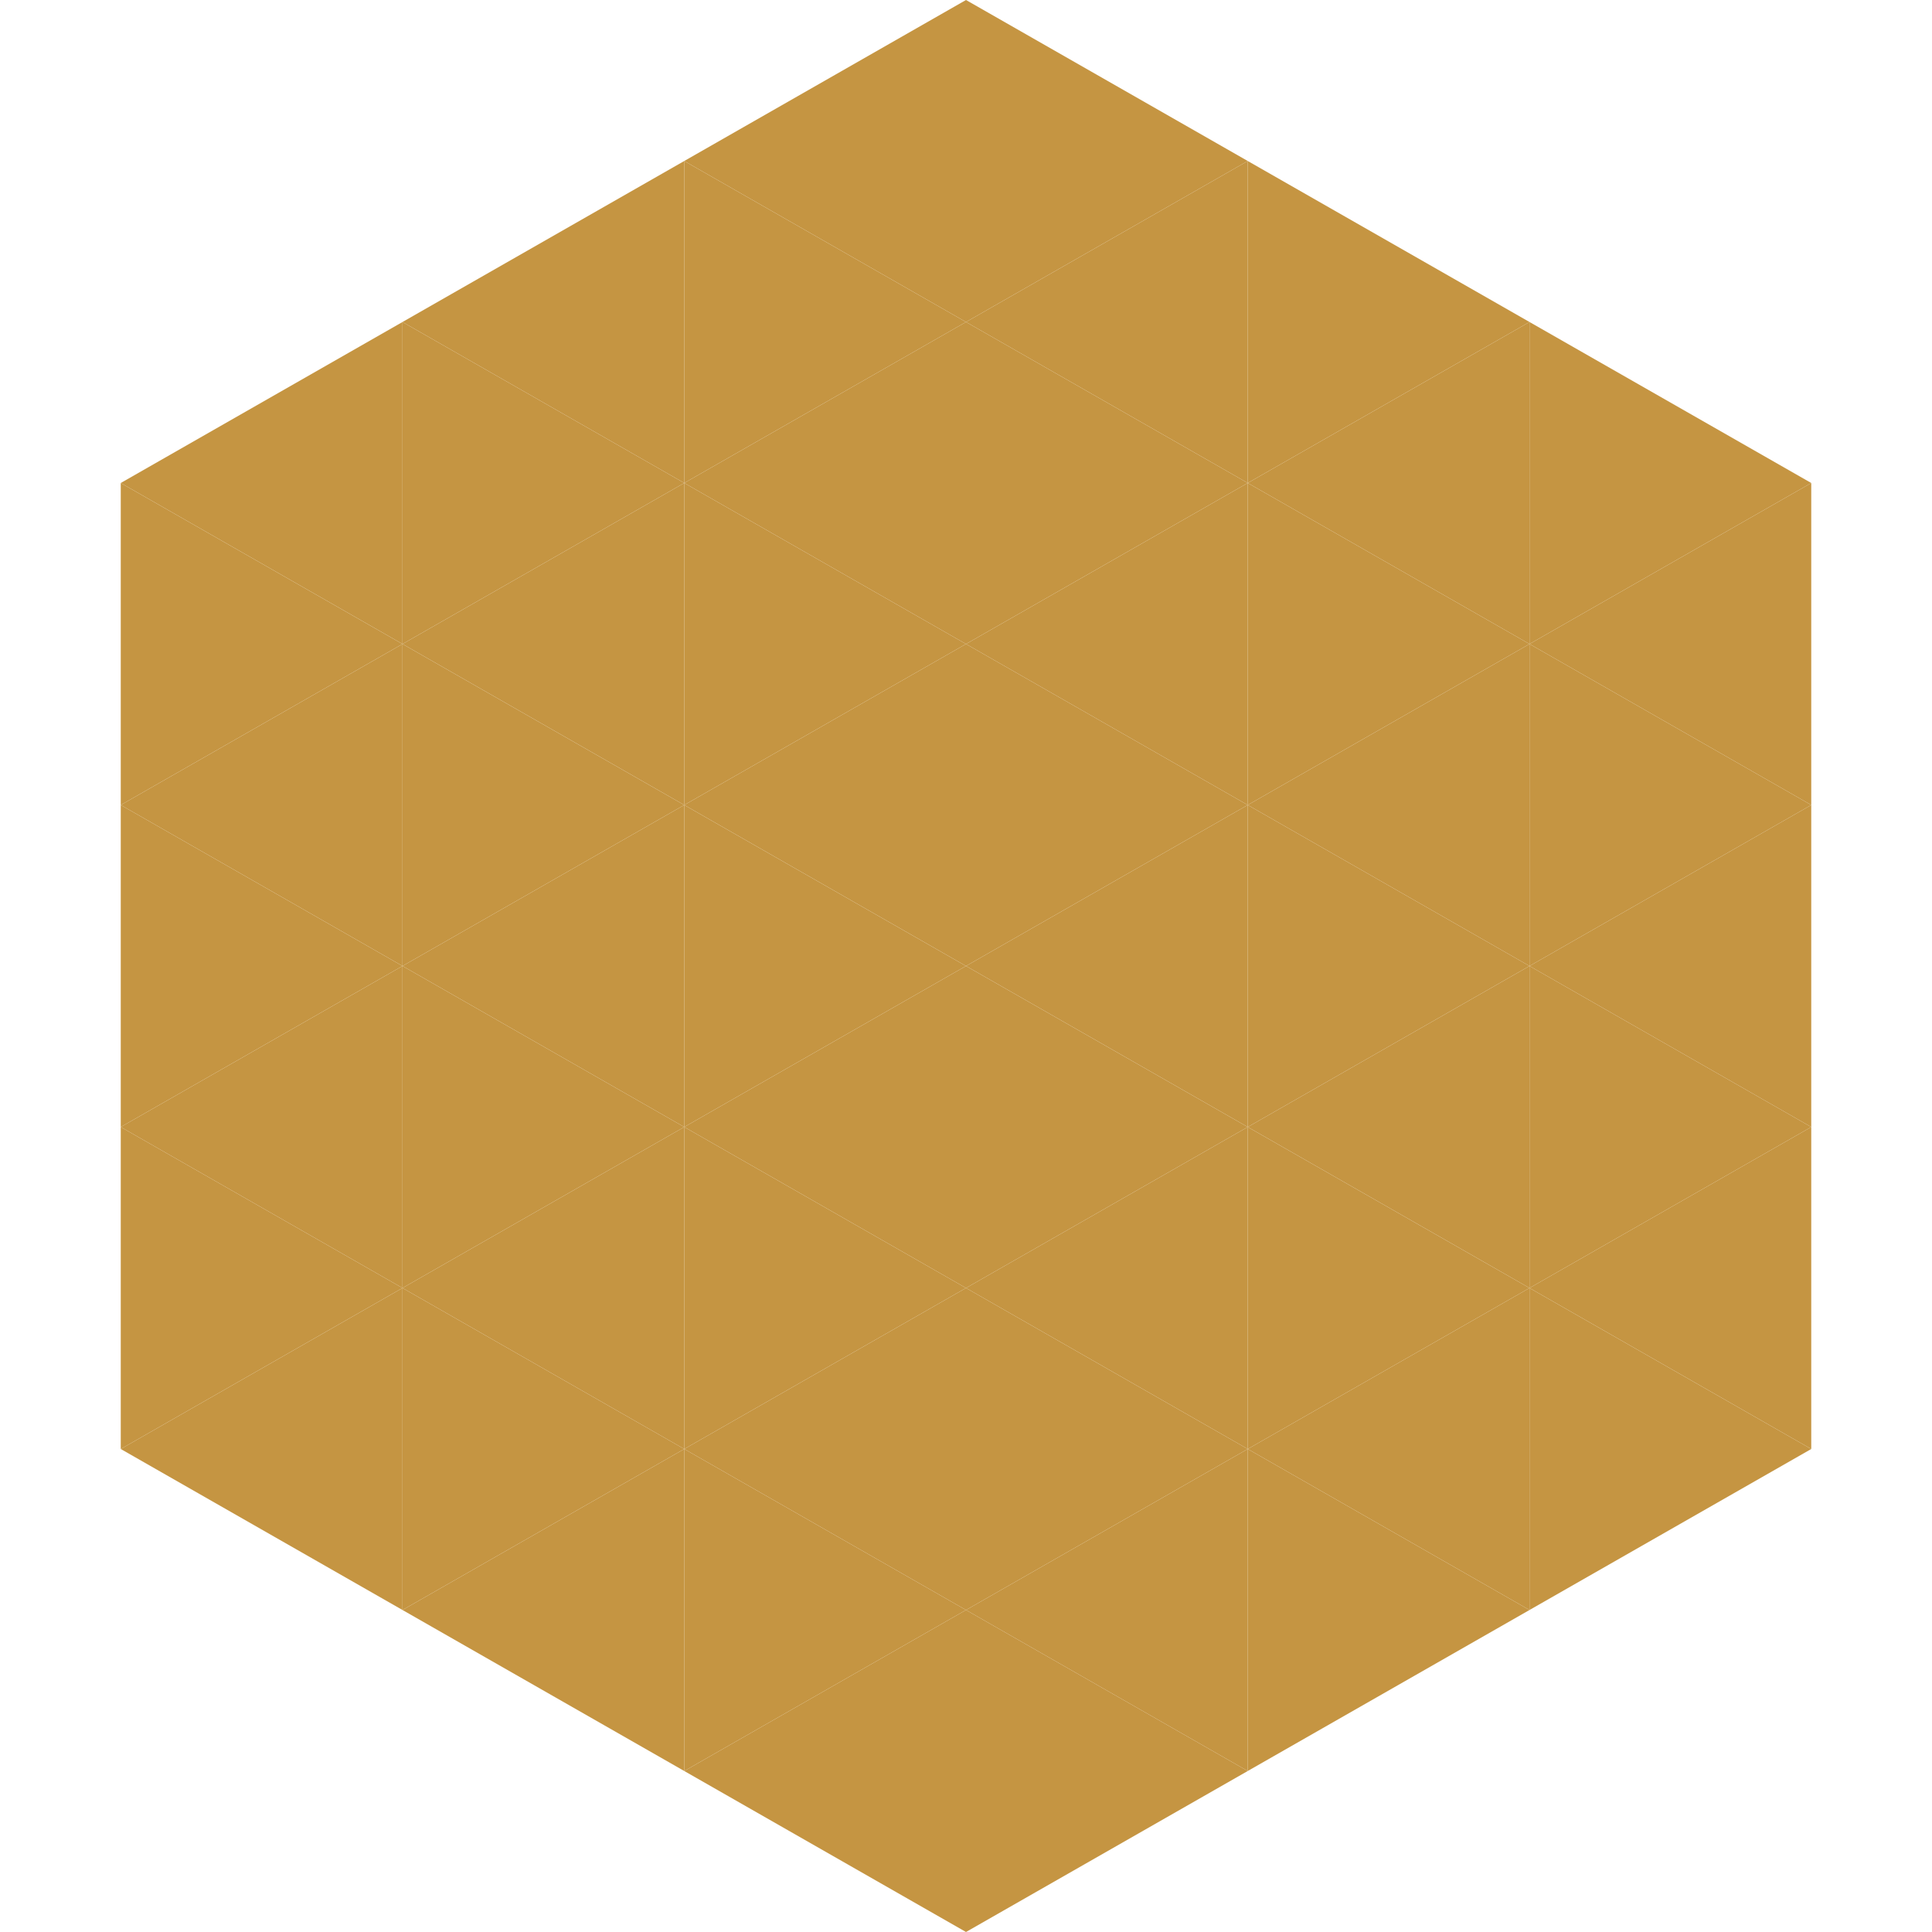 <?xml version="1.0"?>
<!-- Generated by SVGo -->
<svg width="240" height="240"
     xmlns="http://www.w3.org/2000/svg"
     xmlns:xlink="http://www.w3.org/1999/xlink">
<polygon points="50,40 15,60 50,80" style="fill:rgb(197,149,66)" />
<polygon points="190,40 225,60 190,80" style="fill:rgb(197,149,66)" />
<polygon points="15,60 50,80 15,100" style="fill:rgb(197,149,66)" />
<polygon points="225,60 190,80 225,100" style="fill:rgb(197,149,66)" />
<polygon points="50,80 15,100 50,120" style="fill:rgb(197,149,66)" />
<polygon points="190,80 225,100 190,120" style="fill:rgb(197,149,66)" />
<polygon points="15,100 50,120 15,140" style="fill:rgb(197,149,66)" />
<polygon points="225,100 190,120 225,140" style="fill:rgb(197,149,66)" />
<polygon points="50,120 15,140 50,160" style="fill:rgb(197,149,66)" />
<polygon points="190,120 225,140 190,160" style="fill:rgb(197,149,66)" />
<polygon points="15,140 50,160 15,180" style="fill:rgb(197,149,66)" />
<polygon points="225,140 190,160 225,180" style="fill:rgb(197,149,66)" />
<polygon points="50,160 15,180 50,200" style="fill:rgb(197,149,66)" />
<polygon points="190,160 225,180 190,200" style="fill:rgb(197,149,66)" />
<polygon points="15,180 50,200 15,220" style="fill:rgb(255,255,255); fill-opacity:0" />
<polygon points="225,180 190,200 225,220" style="fill:rgb(255,255,255); fill-opacity:0" />
<polygon points="50,0 85,20 50,40" style="fill:rgb(255,255,255); fill-opacity:0" />
<polygon points="190,0 155,20 190,40" style="fill:rgb(255,255,255); fill-opacity:0" />
<polygon points="85,20 50,40 85,60" style="fill:rgb(197,149,66)" />
<polygon points="155,20 190,40 155,60" style="fill:rgb(197,149,66)" />
<polygon points="50,40 85,60 50,80" style="fill:rgb(197,149,66)" />
<polygon points="190,40 155,60 190,80" style="fill:rgb(197,149,66)" />
<polygon points="85,60 50,80 85,100" style="fill:rgb(197,149,66)" />
<polygon points="155,60 190,80 155,100" style="fill:rgb(197,149,66)" />
<polygon points="50,80 85,100 50,120" style="fill:rgb(197,149,66)" />
<polygon points="190,80 155,100 190,120" style="fill:rgb(197,149,66)" />
<polygon points="85,100 50,120 85,140" style="fill:rgb(197,149,66)" />
<polygon points="155,100 190,120 155,140" style="fill:rgb(197,149,66)" />
<polygon points="50,120 85,140 50,160" style="fill:rgb(197,149,66)" />
<polygon points="190,120 155,140 190,160" style="fill:rgb(197,149,66)" />
<polygon points="85,140 50,160 85,180" style="fill:rgb(197,149,66)" />
<polygon points="155,140 190,160 155,180" style="fill:rgb(197,149,66)" />
<polygon points="50,160 85,180 50,200" style="fill:rgb(197,149,66)" />
<polygon points="190,160 155,180 190,200" style="fill:rgb(197,149,66)" />
<polygon points="85,180 50,200 85,220" style="fill:rgb(197,149,66)" />
<polygon points="155,180 190,200 155,220" style="fill:rgb(197,149,66)" />
<polygon points="120,0 85,20 120,40" style="fill:rgb(197,149,66)" />
<polygon points="120,0 155,20 120,40" style="fill:rgb(197,149,66)" />
<polygon points="85,20 120,40 85,60" style="fill:rgb(197,149,66)" />
<polygon points="155,20 120,40 155,60" style="fill:rgb(197,149,66)" />
<polygon points="120,40 85,60 120,80" style="fill:rgb(197,149,66)" />
<polygon points="120,40 155,60 120,80" style="fill:rgb(197,149,66)" />
<polygon points="85,60 120,80 85,100" style="fill:rgb(197,149,66)" />
<polygon points="155,60 120,80 155,100" style="fill:rgb(197,149,66)" />
<polygon points="120,80 85,100 120,120" style="fill:rgb(197,149,66)" />
<polygon points="120,80 155,100 120,120" style="fill:rgb(197,149,66)" />
<polygon points="85,100 120,120 85,140" style="fill:rgb(197,149,66)" />
<polygon points="155,100 120,120 155,140" style="fill:rgb(197,149,66)" />
<polygon points="120,120 85,140 120,160" style="fill:rgb(197,149,66)" />
<polygon points="120,120 155,140 120,160" style="fill:rgb(197,149,66)" />
<polygon points="85,140 120,160 85,180" style="fill:rgb(197,149,66)" />
<polygon points="155,140 120,160 155,180" style="fill:rgb(197,149,66)" />
<polygon points="120,160 85,180 120,200" style="fill:rgb(197,149,66)" />
<polygon points="120,160 155,180 120,200" style="fill:rgb(197,149,66)" />
<polygon points="85,180 120,200 85,220" style="fill:rgb(197,149,66)" />
<polygon points="155,180 120,200 155,220" style="fill:rgb(197,149,66)" />
<polygon points="120,200 85,220 120,240" style="fill:rgb(197,149,66)" />
<polygon points="120,200 155,220 120,240" style="fill:rgb(197,149,66)" />
<polygon points="85,220 120,240 85,260" style="fill:rgb(255,255,255); fill-opacity:0" />
<polygon points="155,220 120,240 155,260" style="fill:rgb(255,255,255); fill-opacity:0" />
</svg>
